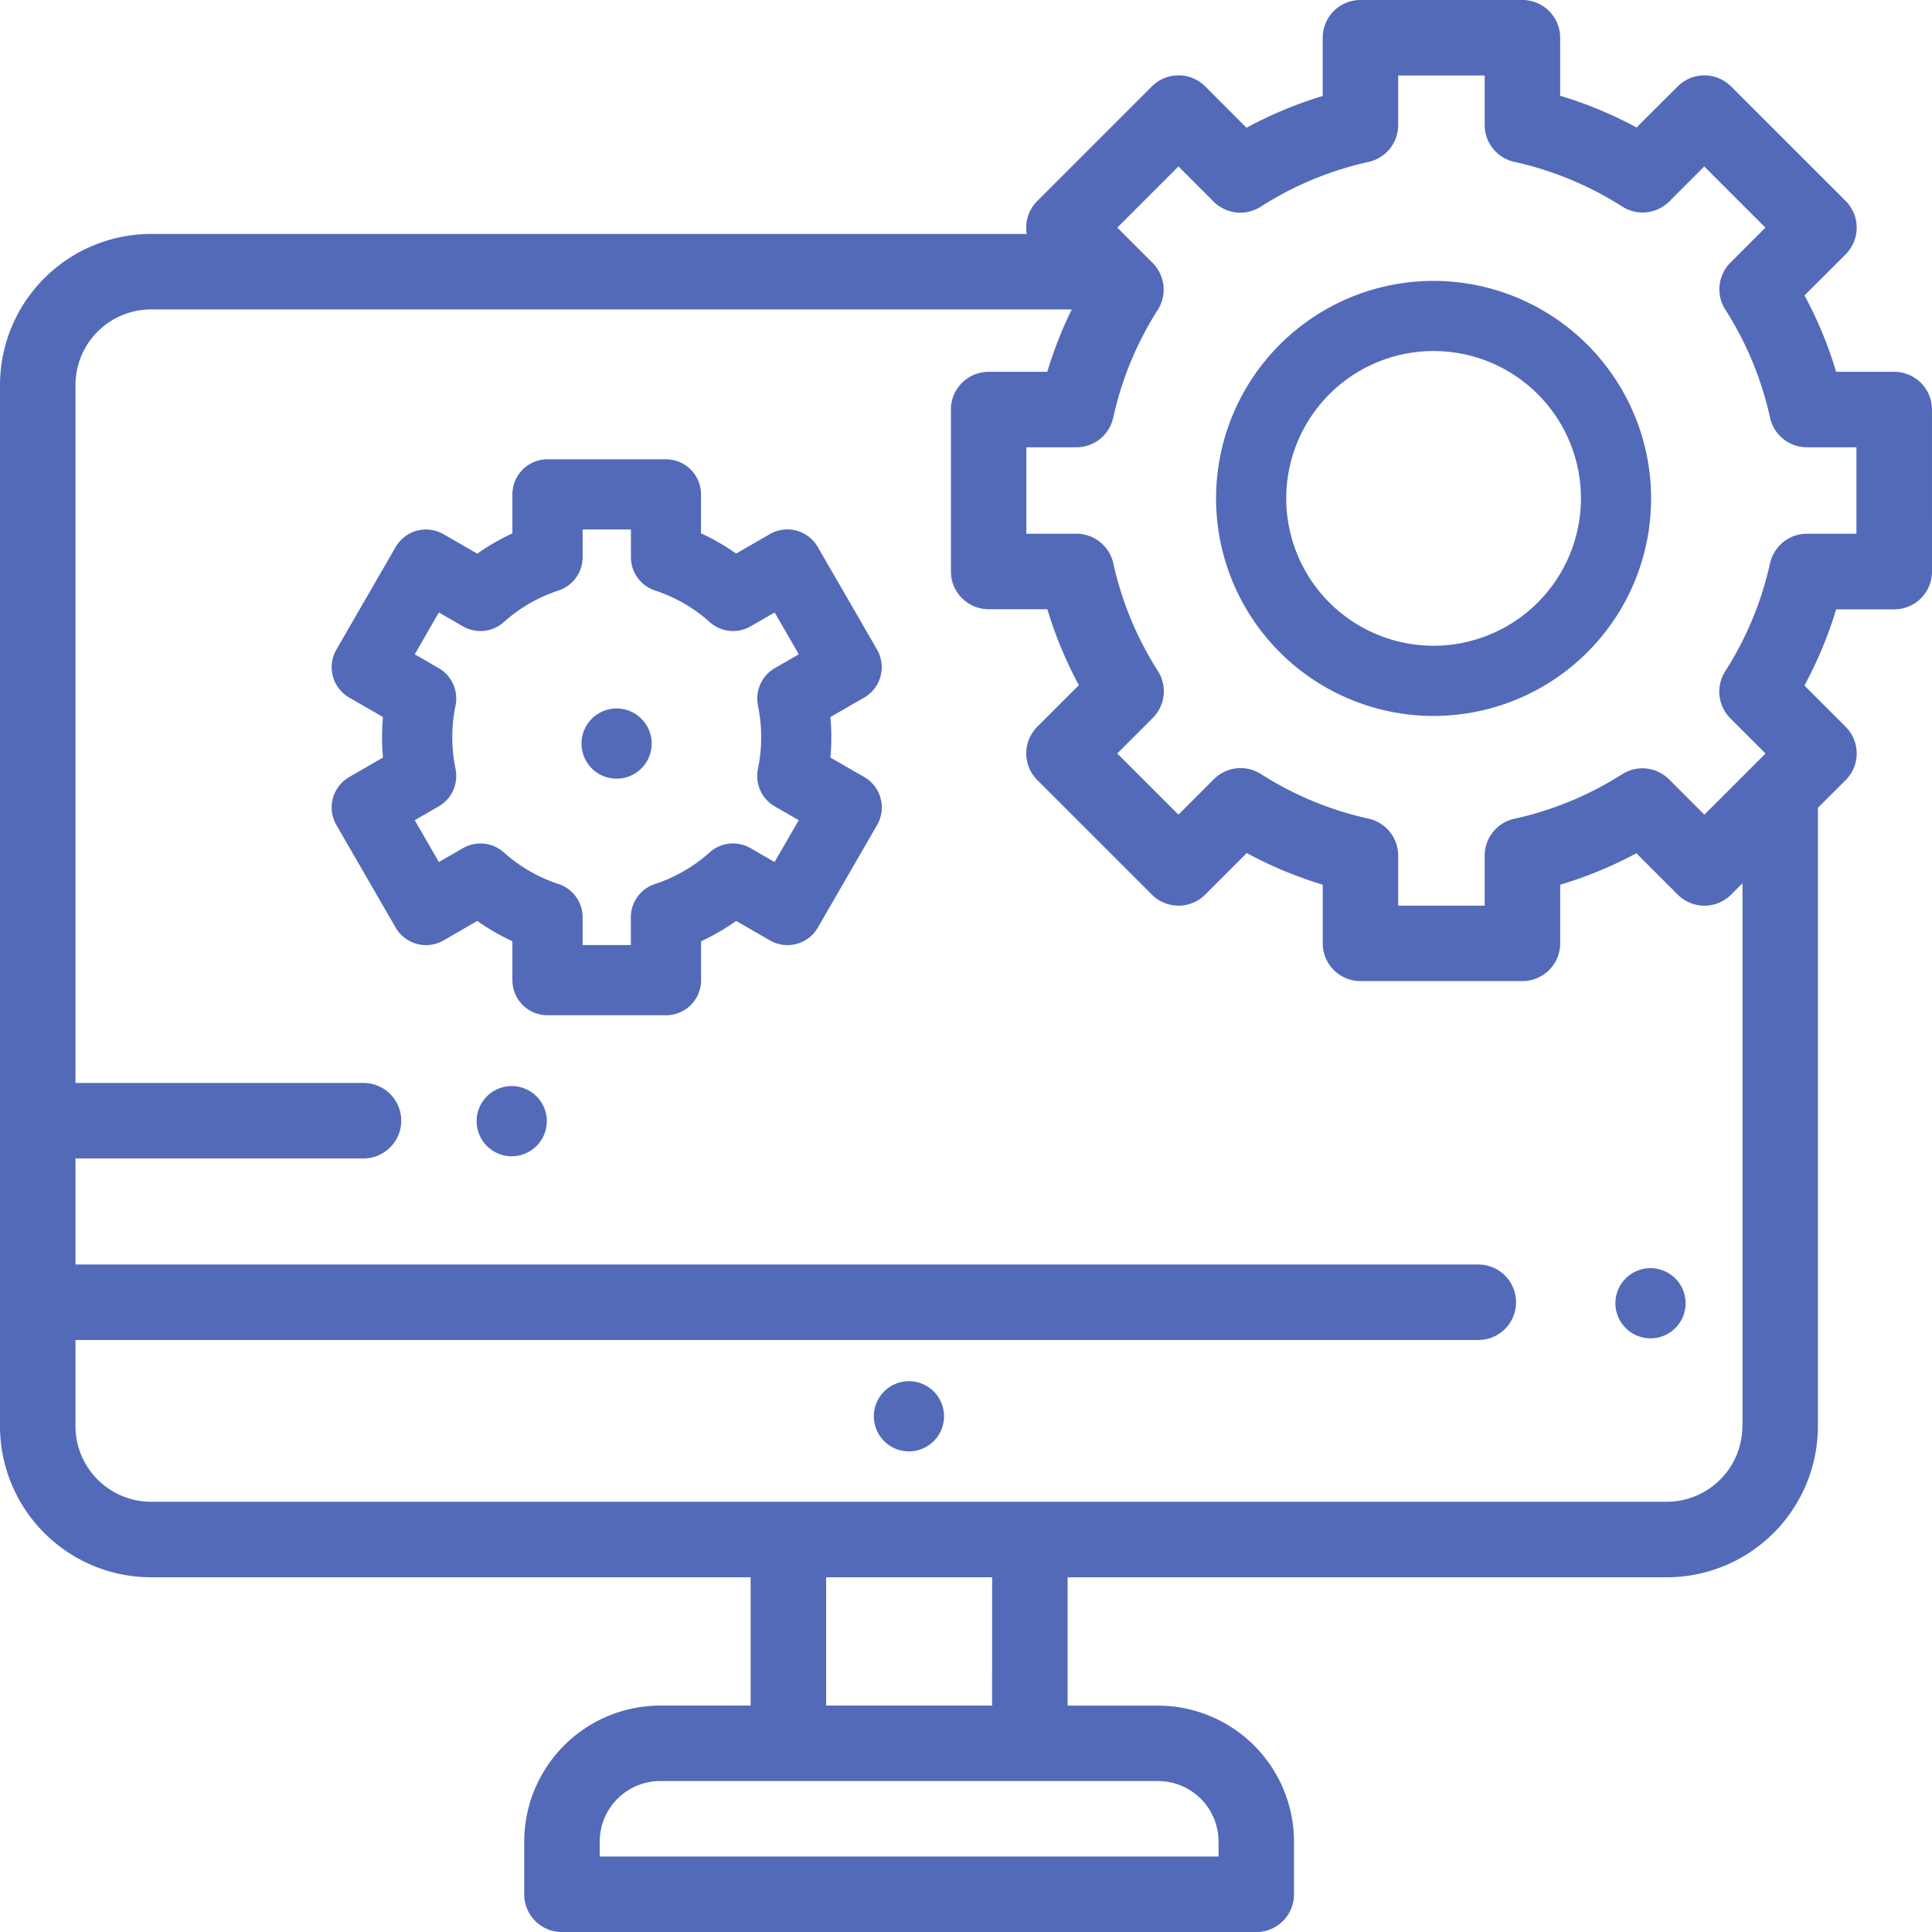 <svg id="XMLID_816_" xmlns="http://www.w3.org/2000/svg" width="91.28" height="91.28" viewBox="0 0 91.28 91.28">
  <g id="XMLID_1663_">
    <g id="XMLID_709_">
      <path id="XMLID_710_" d="M232.587,364.99a1.658,1.658,0,1,0,1.172.486A1.669,1.669,0,0,0,232.587,364.99Z" transform="translate(-189.642 -299.734)" fill="#536ab9"/>
      <path id="XMLID_734_" d="M423.427,335.12a1.658,1.658,0,1,0,1.172.486A1.67,1.67,0,0,0,423.427,335.12Z" transform="translate(-345.446 -275.204)" fill="#536ab9"/>
      <path id="XMLID_735_" d="M127.6,287a1.658,1.658,0,1,0,1.172.486A1.669,1.669,0,0,0,127.6,287Z" transform="translate(-103.422 -235.687)" fill="#536ab9"/>
      <path id="XMLID_744_" d="M91.279,19.35A1.783,1.783,0,0,0,89.5,17.567H86.751a19.261,19.261,0,0,0-1.495-3.611L87.2,12.015a1.783,1.783,0,0,0,0-2.521L81.786,4.083a1.783,1.783,0,0,0-2.521,0L77.323,6.023a19.274,19.274,0,0,0-3.611-1.5V1.783A1.783,1.783,0,0,0,71.93,0H64.276a1.783,1.783,0,0,0-1.783,1.783V4.535a19.267,19.267,0,0,0-3.6,1.5L56.942,4.082a1.783,1.783,0,0,0-2.521,0L49.009,9.494a1.78,1.78,0,0,0-.5,1.559H7.137A7.146,7.146,0,0,0,0,18.191V67.384a7.145,7.145,0,0,0,7.137,7.137H35.465v6.062H31.193a6.432,6.432,0,0,0-6.425,6.425V89.5a1.783,1.783,0,0,0,1.783,1.783h32.8A1.783,1.783,0,0,0,61.137,89.5v-2.49a6.432,6.432,0,0,0-6.424-6.425H50.441V74.521H78.752a7.145,7.145,0,0,0,7.137-7.137V38.166L87.2,36.859a1.783,1.783,0,0,0,0-2.521l-1.948-1.948a19.273,19.273,0,0,0,1.5-3.6H89.5A1.783,1.783,0,0,0,91.28,27ZM57.572,87.007v.707H28.334v-.707a2.862,2.862,0,0,1,2.859-2.859h23.52A2.862,2.862,0,0,1,57.572,87.007Zm-10.7-6.425H39.031V74.521h7.844Zm35.449-13.2a3.576,3.576,0,0,1-3.572,3.571H7.137a3.576,3.576,0,0,1-3.571-3.571V63.31H69.845a1.783,1.783,0,0,0,0-3.566H3.566V54.732H17.174a1.783,1.783,0,1,0,0-3.566H3.566V18.191a3.576,3.576,0,0,1,3.571-3.572h43.5a19.277,19.277,0,0,0-1.156,2.948H46.71a1.783,1.783,0,0,0-1.783,1.783V27a1.783,1.783,0,0,0,1.783,1.783h2.774a19.287,19.287,0,0,0,1.488,3.589l-1.963,1.963a1.783,1.783,0,0,0,0,2.521l5.412,5.411a1.783,1.783,0,0,0,2.521,0l1.963-1.963A19.267,19.267,0,0,0,62.494,41.8V44.57a1.783,1.783,0,0,0,1.783,1.783H71.93a1.783,1.783,0,0,0,1.783-1.783V41.8a19.267,19.267,0,0,0,3.6-1.487l1.955,1.955a1.783,1.783,0,0,0,2.521,0l.538-.538V67.384Zm5.39-42.164H85.368a1.783,1.783,0,0,0-1.741,1.4,15.752,15.752,0,0,1-2.115,5.095,1.784,1.784,0,0,0,.24,2.224L83.415,35.6l-2.89,2.89-1.667-1.667a1.784,1.784,0,0,0-2.059-.334,1.756,1.756,0,0,0-.161.091,15.751,15.751,0,0,1-5.092,2.105,1.783,1.783,0,0,0-1.4,1.741v2.363H66.059V40.42a1.783,1.783,0,0,0-1.4-1.741,15.754,15.754,0,0,1-5.085-2.109,1.783,1.783,0,0,0-2.22.242l-1.676,1.676-2.89-2.89,1.676-1.676a1.784,1.784,0,0,0,.241-2.223A15.75,15.75,0,0,1,52.6,26.617a1.783,1.783,0,0,0-1.741-1.4H48.492V21.133h2.363a1.783,1.783,0,0,0,1.741-1.4,15.749,15.749,0,0,1,2.1-5.088,1.784,1.784,0,0,0-.24-2.223l-1.668-1.668,2.89-2.89,1.662,1.662a1.785,1.785,0,0,0,2.249.224,15.744,15.744,0,0,1,5.07-2.1,1.783,1.783,0,0,0,1.4-1.741V3.566h4.087V5.906a1.783,1.783,0,0,0,1.4,1.741,15.752,15.752,0,0,1,5.1,2.113,1.784,1.784,0,0,0,2.221-.242l1.654-1.654,2.89,2.89-1.654,1.654a1.784,1.784,0,0,0-.24,2.224,15.743,15.743,0,0,1,2.111,5.1,1.783,1.783,0,0,0,1.741,1.4h2.341V25.22Z" fill="#536ab9"/>
      <path id="XMLID_999_" d="M330.277,68a10.277,10.277,0,1,0,10.276,10.277A10.288,10.288,0,0,0,330.277,68Zm0,17.238a6.962,6.962,0,1,1,6.961-6.962A6.969,6.969,0,0,1,330.277,85.238Z" transform="translate(-262.544 -54.729)" fill="#536ab9"/>
      <path id="XMLID_1012_" d="M155.328,187.22a1.658,1.658,0,1,0,1.172.486A1.667,1.667,0,0,0,155.328,187.22Z" transform="translate(-126.195 -153.747)" fill="#536ab9"/>
      <path id="XMLID_1094_" d="M111.2,128.247a1.657,1.657,0,0,0-.166-1.258l-2.8-4.847a1.657,1.657,0,0,0-2.264-.607l-1.594.92a10.482,10.482,0,0,0-1.658-.959v-1.839A1.658,1.658,0,0,0,101.065,118h-5.6a1.658,1.658,0,0,0-1.658,1.658V121.5a10.5,10.5,0,0,0-1.659.959l-1.594-.92a1.658,1.658,0,0,0-2.264.607l-2.8,4.847a1.657,1.657,0,0,0,.607,2.264l1.595.921c-.029.318-.043.638-.043.957s.014.639.043.957l-1.595.921a1.657,1.657,0,0,0-.607,2.264l2.8,4.847a1.657,1.657,0,0,0,2.264.607l1.594-.92a10.485,10.485,0,0,0,1.659.959v1.839a1.658,1.658,0,0,0,1.658,1.658h5.6a1.658,1.658,0,0,0,1.658-1.658v-1.839a10.5,10.5,0,0,0,1.658-.959l1.594.92a1.657,1.657,0,0,0,2.264-.607l2.8-4.847a1.658,1.658,0,0,0-.607-2.264l-1.6-.921c.029-.318.043-.638.043-.957s-.014-.639-.043-.957l1.6-.921A1.659,1.659,0,0,0,111.2,128.247Zm-5.792,1.391a7.369,7.369,0,0,1,0,2.988,1.658,1.658,0,0,0,.794,1.772l1.133.654-1.141,1.976-1.135-.655a1.657,1.657,0,0,0-1.934.2,7.244,7.244,0,0,1-2.582,1.493,1.657,1.657,0,0,0-1.14,1.575v1.308H97.125v-1.308a1.657,1.657,0,0,0-1.14-1.575,7.246,7.246,0,0,1-2.582-1.493,1.657,1.657,0,0,0-1.934-.2l-1.135.655-1.141-1.976,1.133-.654a1.658,1.658,0,0,0,.794-1.772,7.377,7.377,0,0,1,0-2.987,1.657,1.657,0,0,0-.794-1.772l-1.133-.654,1.141-1.976,1.135.655a1.657,1.657,0,0,0,1.934-.2,7.244,7.244,0,0,1,2.582-1.493,1.657,1.657,0,0,0,1.14-1.575v-1.308h2.282v1.308a1.657,1.657,0,0,0,1.14,1.575,7.245,7.245,0,0,1,2.582,1.493,1.658,1.658,0,0,0,1.934.2l1.135-.655,1.141,1.976-1.133.654A1.658,1.658,0,0,0,105.411,129.638Z" transform="translate(-69.598 -96.3)" fill="#536ab9"/>
    </g>
  </g>
</svg>
